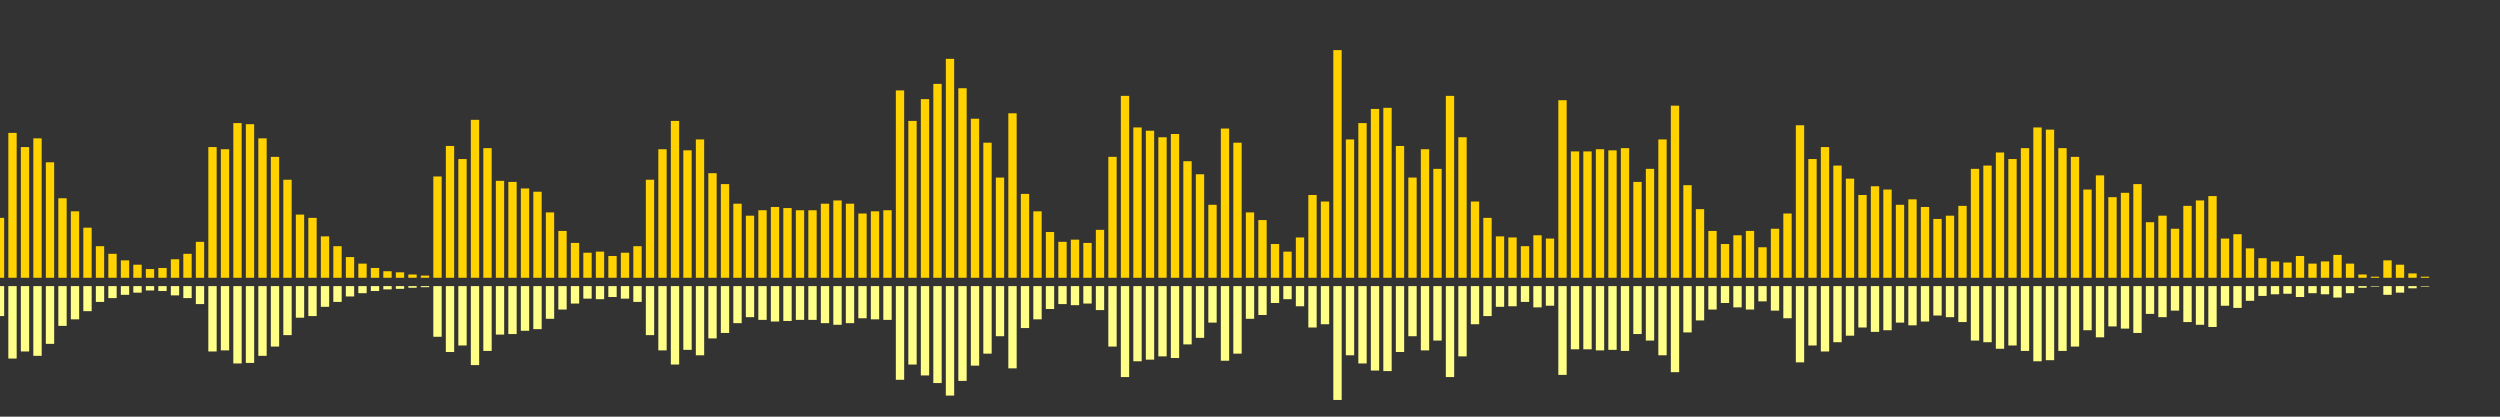 <?xml version="1.0" encoding="UTF-8"?>
<svg version="1.1" width="600" height="100" xmlns="http://www.w3.org/2000/svg">
  <rect width="100%" height="100%" fill="#333333" stroke="none"/>
  <line x1="0" y1="66.667" x2="0" y2="52.288" stroke="#ffd200" stroke-width="2"/>
  <line x1="0" y1="68.667" x2="0" y2="75.856" stroke="#ff8" stroke-width="2"/>
  <line x1="3" y1="66.667" x2="3" y2="31.895" stroke="#ffd200" stroke-width="2"/>
  <line x1="3" y1="68.667" x2="3" y2="86.052" stroke="#ff8" stroke-width="2"/>
  <line x1="6" y1="66.667" x2="6" y2="35.294" stroke="#ffd200" stroke-width="2"/>
  <line x1="6" y1="68.667" x2="6" y2="84.353" stroke="#ff8" stroke-width="2"/>
  <line x1="9" y1="66.667" x2="9" y2="33.203" stroke="#ffd200" stroke-width="2"/>
  <line x1="9" y1="68.667" x2="9" y2="85.399" stroke="#ff8" stroke-width="2"/>
  <line x1="12" y1="66.667" x2="12" y2="38.954" stroke="#ffd200" stroke-width="2"/>
  <line x1="12" y1="68.667" x2="12" y2="82.523" stroke="#ff8" stroke-width="2"/>
  <line x1="15" y1="66.667" x2="15" y2="47.582" stroke="#ffd200" stroke-width="2"/>
  <line x1="15" y1="68.667" x2="15" y2="78.209" stroke="#ff8" stroke-width="2"/>
  <line x1="18" y1="66.667" x2="18" y2="50.719" stroke="#ffd200" stroke-width="2"/>
  <line x1="18" y1="68.667" x2="18" y2="76.641" stroke="#ff8" stroke-width="2"/>
  <line x1="21" y1="66.667" x2="21" y2="54.641" stroke="#ffd200" stroke-width="2"/>
  <line x1="21" y1="68.667" x2="21" y2="74.68" stroke="#ff8" stroke-width="2"/>
  <line x1="24" y1="66.667" x2="24" y2="59.085" stroke="#ffd200" stroke-width="2"/>
  <line x1="24" y1="68.667" x2="24" y2="72.458" stroke="#ff8" stroke-width="2"/>
  <line x1="27" y1="66.667" x2="27" y2="60.915" stroke="#ffd200" stroke-width="2"/>
  <line x1="27" y1="68.667" x2="27" y2="71.542" stroke="#ff8" stroke-width="2"/>
  <line x1="30" y1="66.667" x2="30" y2="62.484" stroke="#ffd200" stroke-width="2"/>
  <line x1="30" y1="68.667" x2="30" y2="70.758" stroke="#ff8" stroke-width="2"/>
  <line x1="33" y1="66.667" x2="33" y2="63.529" stroke="#ffd200" stroke-width="2"/>
  <line x1="33" y1="68.667" x2="33" y2="70.235" stroke="#ff8" stroke-width="2"/>
  <line x1="36" y1="66.667" x2="36" y2="64.575" stroke="#ffd200" stroke-width="2"/>
  <line x1="36" y1="68.667" x2="36" y2="69.712" stroke="#ff8" stroke-width="2"/>
  <line x1="39" y1="66.667" x2="39" y2="64.314" stroke="#ffd200" stroke-width="2"/>
  <line x1="39" y1="68.667" x2="39" y2="69.843" stroke="#ff8" stroke-width="2"/>
  <line x1="42" y1="66.667" x2="42" y2="62.222" stroke="#ffd200" stroke-width="2"/>
  <line x1="42" y1="68.667" x2="42" y2="70.889" stroke="#ff8" stroke-width="2"/>
  <line x1="45" y1="66.667" x2="45" y2="60.915" stroke="#ffd200" stroke-width="2"/>
  <line x1="45" y1="68.667" x2="45" y2="71.542" stroke="#ff8" stroke-width="2"/>
  <line x1="48" y1="66.667" x2="48" y2="58.039" stroke="#ffd200" stroke-width="2"/>
  <line x1="48" y1="68.667" x2="48" y2="72.98" stroke="#ff8" stroke-width="2"/>
  <line x1="51" y1="66.667" x2="51" y2="35.294" stroke="#ffd200" stroke-width="2"/>
  <line x1="51" y1="68.667" x2="51" y2="84.353" stroke="#ff8" stroke-width="2"/>
  <line x1="54" y1="66.667" x2="54" y2="35.817" stroke="#ffd200" stroke-width="2"/>
  <line x1="54" y1="68.667" x2="54" y2="84.092" stroke="#ff8" stroke-width="2"/>
  <line x1="57" y1="66.667" x2="57" y2="29.542" stroke="#ffd200" stroke-width="2"/>
  <line x1="57" y1="68.667" x2="57" y2="87.229" stroke="#ff8" stroke-width="2"/>
  <line x1="60" y1="66.667" x2="60" y2="29.804" stroke="#ffd200" stroke-width="2"/>
  <line x1="60" y1="68.667" x2="60" y2="87.098" stroke="#ff8" stroke-width="2"/>
  <line x1="63" y1="66.667" x2="63" y2="33.203" stroke="#ffd200" stroke-width="2"/>
  <line x1="63" y1="68.667" x2="63" y2="85.399" stroke="#ff8" stroke-width="2"/>
  <line x1="66" y1="66.667" x2="66" y2="37.647" stroke="#ffd200" stroke-width="2"/>
  <line x1="66" y1="68.667" x2="66" y2="83.176" stroke="#ff8" stroke-width="2"/>
  <line x1="69" y1="66.667" x2="69" y2="43.137" stroke="#ffd200" stroke-width="2"/>
  <line x1="69" y1="68.667" x2="69" y2="80.431" stroke="#ff8" stroke-width="2"/>
  <line x1="72" y1="66.667" x2="72" y2="51.503" stroke="#ffd200" stroke-width="2"/>
  <line x1="72" y1="68.667" x2="72" y2="76.248" stroke="#ff8" stroke-width="2"/>
  <line x1="75" y1="66.667" x2="75" y2="52.288" stroke="#ffd200" stroke-width="2"/>
  <line x1="75" y1="68.667" x2="75" y2="75.856" stroke="#ff8" stroke-width="2"/>
  <line x1="78" y1="66.667" x2="78" y2="56.732" stroke="#ffd200" stroke-width="2"/>
  <line x1="78" y1="68.667" x2="78" y2="73.634" stroke="#ff8" stroke-width="2"/>
  <line x1="81" y1="66.667" x2="81" y2="59.085" stroke="#ffd200" stroke-width="2"/>
  <line x1="81" y1="68.667" x2="81" y2="72.458" stroke="#ff8" stroke-width="2"/>
  <line x1="84" y1="66.667" x2="84" y2="61.699" stroke="#ffd200" stroke-width="2"/>
  <line x1="84" y1="68.667" x2="84" y2="71.15" stroke="#ff8" stroke-width="2"/>
  <line x1="87" y1="66.667" x2="87" y2="63.268" stroke="#ffd200" stroke-width="2"/>
  <line x1="87" y1="68.667" x2="87" y2="70.366" stroke="#ff8" stroke-width="2"/>
  <line x1="90" y1="66.667" x2="90" y2="64.314" stroke="#ffd200" stroke-width="2"/>
  <line x1="90" y1="68.667" x2="90" y2="69.843" stroke="#ff8" stroke-width="2"/>
  <line x1="93" y1="66.667" x2="93" y2="65.098" stroke="#ffd200" stroke-width="2"/>
  <line x1="93" y1="68.667" x2="93" y2="69.451" stroke="#ff8" stroke-width="2"/>
  <line x1="96" y1="66.667" x2="96" y2="65.359" stroke="#ffd200" stroke-width="2"/>
  <line x1="96" y1="68.667" x2="96" y2="69.32" stroke="#ff8" stroke-width="2"/>
  <line x1="99" y1="66.667" x2="99" y2="65.882" stroke="#ffd200" stroke-width="2"/>
  <line x1="99" y1="68.667" x2="99" y2="69.059" stroke="#ff8" stroke-width="2"/>
  <line x1="102" y1="66.667" x2="102" y2="66.144" stroke="#ffd200" stroke-width="2"/>
  <line x1="102" y1="68.667" x2="102" y2="68.928" stroke="#ff8" stroke-width="2"/>
  <line x1="105" y1="66.667" x2="105" y2="42.353" stroke="#ffd200" stroke-width="2"/>
  <line x1="105" y1="68.667" x2="105" y2="80.824" stroke="#ff8" stroke-width="2"/>
  <line x1="108" y1="66.667" x2="108" y2="35.033" stroke="#ffd200" stroke-width="2"/>
  <line x1="108" y1="68.667" x2="108" y2="84.484" stroke="#ff8" stroke-width="2"/>
  <line x1="111" y1="66.667" x2="111" y2="38.17" stroke="#ffd200" stroke-width="2"/>
  <line x1="111" y1="68.667" x2="111" y2="82.915" stroke="#ff8" stroke-width="2"/>
  <line x1="114" y1="66.667" x2="114" y2="28.758" stroke="#ffd200" stroke-width="2"/>
  <line x1="114" y1="68.667" x2="114" y2="87.621" stroke="#ff8" stroke-width="2"/>
  <line x1="117" y1="66.667" x2="117" y2="35.556" stroke="#ffd200" stroke-width="2"/>
  <line x1="117" y1="68.667" x2="117" y2="84.222" stroke="#ff8" stroke-width="2"/>
  <line x1="120" y1="66.667" x2="120" y2="43.399" stroke="#ffd200" stroke-width="2"/>
  <line x1="120" y1="68.667" x2="120" y2="80.301" stroke="#ff8" stroke-width="2"/>
  <line x1="123" y1="66.667" x2="123" y2="43.66" stroke="#ffd200" stroke-width="2"/>
  <line x1="123" y1="68.667" x2="123" y2="80.17" stroke="#ff8" stroke-width="2"/>
  <line x1="126" y1="66.667" x2="126" y2="45.229" stroke="#ffd200" stroke-width="2"/>
  <line x1="126" y1="68.667" x2="126" y2="79.386" stroke="#ff8" stroke-width="2"/>
  <line x1="129" y1="66.667" x2="129" y2="46.013" stroke="#ffd200" stroke-width="2"/>
  <line x1="129" y1="68.667" x2="129" y2="78.993" stroke="#ff8" stroke-width="2"/>
  <line x1="132" y1="66.667" x2="132" y2="50.98" stroke="#ffd200" stroke-width="2"/>
  <line x1="132" y1="68.667" x2="132" y2="76.51" stroke="#ff8" stroke-width="2"/>
  <line x1="135" y1="66.667" x2="135" y2="55.425" stroke="#ffd200" stroke-width="2"/>
  <line x1="135" y1="68.667" x2="135" y2="74.288" stroke="#ff8" stroke-width="2"/>
  <line x1="138" y1="66.667" x2="138" y2="58.301" stroke="#ffd200" stroke-width="2"/>
  <line x1="138" y1="68.667" x2="138" y2="72.85" stroke="#ff8" stroke-width="2"/>
  <line x1="141" y1="66.667" x2="141" y2="60.654" stroke="#ffd200" stroke-width="2"/>
  <line x1="141" y1="68.667" x2="141" y2="71.673" stroke="#ff8" stroke-width="2"/>
  <line x1="144" y1="66.667" x2="144" y2="60.392" stroke="#ffd200" stroke-width="2"/>
  <line x1="144" y1="68.667" x2="144" y2="71.804" stroke="#ff8" stroke-width="2"/>
  <line x1="147" y1="66.667" x2="147" y2="61.438" stroke="#ffd200" stroke-width="2"/>
  <line x1="147" y1="68.667" x2="147" y2="71.281" stroke="#ff8" stroke-width="2"/>
  <line x1="150" y1="66.667" x2="150" y2="60.654" stroke="#ffd200" stroke-width="2"/>
  <line x1="150" y1="68.667" x2="150" y2="71.673" stroke="#ff8" stroke-width="2"/>
  <line x1="153" y1="66.667" x2="153" y2="59.085" stroke="#ffd200" stroke-width="2"/>
  <line x1="153" y1="68.667" x2="153" y2="72.458" stroke="#ff8" stroke-width="2"/>
  <line x1="156" y1="66.667" x2="156" y2="43.137" stroke="#ffd200" stroke-width="2"/>
  <line x1="156" y1="68.667" x2="156" y2="80.431" stroke="#ff8" stroke-width="2"/>
  <line x1="159" y1="66.667" x2="159" y2="35.817" stroke="#ffd200" stroke-width="2"/>
  <line x1="159" y1="68.667" x2="159" y2="84.092" stroke="#ff8" stroke-width="2"/>
  <line x1="162" y1="66.667" x2="162" y2="29.02" stroke="#ffd200" stroke-width="2"/>
  <line x1="162" y1="68.667" x2="162" y2="87.49" stroke="#ff8" stroke-width="2"/>
  <line x1="165" y1="66.667" x2="165" y2="36.078" stroke="#ffd200" stroke-width="2"/>
  <line x1="165" y1="68.667" x2="165" y2="83.961" stroke="#ff8" stroke-width="2"/>
  <line x1="168" y1="66.667" x2="168" y2="33.464" stroke="#ffd200" stroke-width="2"/>
  <line x1="168" y1="68.667" x2="168" y2="85.268" stroke="#ff8" stroke-width="2"/>
  <line x1="171" y1="66.667" x2="171" y2="41.569" stroke="#ffd200" stroke-width="2"/>
  <line x1="171" y1="68.667" x2="171" y2="81.216" stroke="#ff8" stroke-width="2"/>
  <line x1="174" y1="66.667" x2="174" y2="44.183" stroke="#ffd200" stroke-width="2"/>
  <line x1="174" y1="68.667" x2="174" y2="79.908" stroke="#ff8" stroke-width="2"/>
  <line x1="177" y1="66.667" x2="177" y2="48.889" stroke="#ffd200" stroke-width="2"/>
  <line x1="177" y1="68.667" x2="177" y2="77.556" stroke="#ff8" stroke-width="2"/>
  <line x1="180" y1="66.667" x2="180" y2="51.765" stroke="#ffd200" stroke-width="2"/>
  <line x1="180" y1="68.667" x2="180" y2="76.118" stroke="#ff8" stroke-width="2"/>
  <line x1="183" y1="66.667" x2="183" y2="50.458" stroke="#ffd200" stroke-width="2"/>
  <line x1="183" y1="68.667" x2="183" y2="76.771" stroke="#ff8" stroke-width="2"/>
  <line x1="186" y1="66.667" x2="186" y2="49.673" stroke="#ffd200" stroke-width="2"/>
  <line x1="186" y1="68.667" x2="186" y2="77.163" stroke="#ff8" stroke-width="2"/>
  <line x1="189" y1="66.667" x2="189" y2="49.935" stroke="#ffd200" stroke-width="2"/>
  <line x1="189" y1="68.667" x2="189" y2="77.033" stroke="#ff8" stroke-width="2"/>
  <line x1="192" y1="66.667" x2="192" y2="50.458" stroke="#ffd200" stroke-width="2"/>
  <line x1="192" y1="68.667" x2="192" y2="76.771" stroke="#ff8" stroke-width="2"/>
  <line x1="195" y1="66.667" x2="195" y2="50.458" stroke="#ffd200" stroke-width="2"/>
  <line x1="195" y1="68.667" x2="195" y2="76.771" stroke="#ff8" stroke-width="2"/>
  <line x1="198" y1="66.667" x2="198" y2="48.889" stroke="#ffd200" stroke-width="2"/>
  <line x1="198" y1="68.667" x2="198" y2="77.556" stroke="#ff8" stroke-width="2"/>
  <line x1="201" y1="66.667" x2="201" y2="48.105" stroke="#ffd200" stroke-width="2"/>
  <line x1="201" y1="68.667" x2="201" y2="77.948" stroke="#ff8" stroke-width="2"/>
  <line x1="204" y1="66.667" x2="204" y2="48.889" stroke="#ffd200" stroke-width="2"/>
  <line x1="204" y1="68.667" x2="204" y2="77.556" stroke="#ff8" stroke-width="2"/>
  <line x1="207" y1="66.667" x2="207" y2="51.242" stroke="#ffd200" stroke-width="2"/>
  <line x1="207" y1="68.667" x2="207" y2="76.379" stroke="#ff8" stroke-width="2"/>
  <line x1="210" y1="66.667" x2="210" y2="50.719" stroke="#ffd200" stroke-width="2"/>
  <line x1="210" y1="68.667" x2="210" y2="76.641" stroke="#ff8" stroke-width="2"/>
  <line x1="213" y1="66.667" x2="213" y2="50.458" stroke="#ffd200" stroke-width="2"/>
  <line x1="213" y1="68.667" x2="213" y2="76.771" stroke="#ff8" stroke-width="2"/>
  <line x1="216" y1="66.667" x2="216" y2="21.699" stroke="#ffd200" stroke-width="2"/>
  <line x1="216" y1="68.667" x2="216" y2="91.15" stroke="#ff8" stroke-width="2"/>
  <line x1="219" y1="66.667" x2="219" y2="29.02" stroke="#ffd200" stroke-width="2"/>
  <line x1="219" y1="68.667" x2="219" y2="87.49" stroke="#ff8" stroke-width="2"/>
  <line x1="222" y1="66.667" x2="222" y2="23.791" stroke="#ffd200" stroke-width="2"/>
  <line x1="222" y1="68.667" x2="222" y2="90.105" stroke="#ff8" stroke-width="2"/>
  <line x1="225" y1="66.667" x2="225" y2="20.131" stroke="#ffd200" stroke-width="2"/>
  <line x1="225" y1="68.667" x2="225" y2="91.935" stroke="#ff8" stroke-width="2"/>
  <line x1="228" y1="66.667" x2="228" y2="14.118" stroke="#ffd200" stroke-width="2"/>
  <line x1="228" y1="68.667" x2="228" y2="94.941" stroke="#ff8" stroke-width="2"/>
  <line x1="231" y1="66.667" x2="231" y2="21.176" stroke="#ffd200" stroke-width="2"/>
  <line x1="231" y1="68.667" x2="231" y2="91.412" stroke="#ff8" stroke-width="2"/>
  <line x1="234" y1="66.667" x2="234" y2="28.497" stroke="#ffd200" stroke-width="2"/>
  <line x1="234" y1="68.667" x2="234" y2="87.752" stroke="#ff8" stroke-width="2"/>
  <line x1="237" y1="66.667" x2="237" y2="34.248" stroke="#ffd200" stroke-width="2"/>
  <line x1="237" y1="68.667" x2="237" y2="84.876" stroke="#ff8" stroke-width="2"/>
  <line x1="240" y1="66.667" x2="240" y2="42.614" stroke="#ffd200" stroke-width="2"/>
  <line x1="240" y1="68.667" x2="240" y2="80.693" stroke="#ff8" stroke-width="2"/>
  <line x1="243" y1="66.667" x2="243" y2="27.19" stroke="#ffd200" stroke-width="2"/>
  <line x1="243" y1="68.667" x2="243" y2="88.405" stroke="#ff8" stroke-width="2"/>
  <line x1="246" y1="66.667" x2="246" y2="46.536" stroke="#ffd200" stroke-width="2"/>
  <line x1="246" y1="68.667" x2="246" y2="78.732" stroke="#ff8" stroke-width="2"/>
  <line x1="249" y1="66.667" x2="249" y2="50.719" stroke="#ffd200" stroke-width="2"/>
  <line x1="249" y1="68.667" x2="249" y2="76.641" stroke="#ff8" stroke-width="2"/>
  <line x1="252" y1="66.667" x2="252" y2="55.686" stroke="#ffd200" stroke-width="2"/>
  <line x1="252" y1="68.667" x2="252" y2="74.157" stroke="#ff8" stroke-width="2"/>
  <line x1="255" y1="66.667" x2="255" y2="58.039" stroke="#ffd200" stroke-width="2"/>
  <line x1="255" y1="68.667" x2="255" y2="72.98" stroke="#ff8" stroke-width="2"/>
  <line x1="258" y1="66.667" x2="258" y2="57.516" stroke="#ffd200" stroke-width="2"/>
  <line x1="258" y1="68.667" x2="258" y2="73.242" stroke="#ff8" stroke-width="2"/>
  <line x1="261" y1="66.667" x2="261" y2="58.301" stroke="#ffd200" stroke-width="2"/>
  <line x1="261" y1="68.667" x2="261" y2="72.85" stroke="#ff8" stroke-width="2"/>
  <line x1="264" y1="66.667" x2="264" y2="55.163" stroke="#ffd200" stroke-width="2"/>
  <line x1="264" y1="68.667" x2="264" y2="74.418" stroke="#ff8" stroke-width="2"/>
  <line x1="267" y1="66.667" x2="267" y2="37.647" stroke="#ffd200" stroke-width="2"/>
  <line x1="267" y1="68.667" x2="267" y2="83.176" stroke="#ff8" stroke-width="2"/>
  <line x1="270" y1="66.667" x2="270" y2="23.007" stroke="#ffd200" stroke-width="2"/>
  <line x1="270" y1="68.667" x2="270" y2="90.497" stroke="#ff8" stroke-width="2"/>
  <line x1="273" y1="66.667" x2="273" y2="30.588" stroke="#ffd200" stroke-width="2"/>
  <line x1="273" y1="68.667" x2="273" y2="86.706" stroke="#ff8" stroke-width="2"/>
  <line x1="276" y1="66.667" x2="276" y2="31.373" stroke="#ffd200" stroke-width="2"/>
  <line x1="276" y1="68.667" x2="276" y2="86.314" stroke="#ff8" stroke-width="2"/>
  <line x1="279" y1="66.667" x2="279" y2="32.941" stroke="#ffd200" stroke-width="2"/>
  <line x1="279" y1="68.667" x2="279" y2="85.529" stroke="#ff8" stroke-width="2"/>
  <line x1="282" y1="66.667" x2="282" y2="32.157" stroke="#ffd200" stroke-width="2"/>
  <line x1="282" y1="68.667" x2="282" y2="85.922" stroke="#ff8" stroke-width="2"/>
  <line x1="285" y1="66.667" x2="285" y2="38.693" stroke="#ffd200" stroke-width="2"/>
  <line x1="285" y1="68.667" x2="285" y2="82.654" stroke="#ff8" stroke-width="2"/>
  <line x1="288" y1="66.667" x2="288" y2="41.83" stroke="#ffd200" stroke-width="2"/>
  <line x1="288" y1="68.667" x2="288" y2="81.085" stroke="#ff8" stroke-width="2"/>
  <line x1="291" y1="66.667" x2="291" y2="49.15" stroke="#ffd200" stroke-width="2"/>
  <line x1="291" y1="68.667" x2="291" y2="77.425" stroke="#ff8" stroke-width="2"/>
  <line x1="294" y1="66.667" x2="294" y2="30.85" stroke="#ffd200" stroke-width="2"/>
  <line x1="294" y1="68.667" x2="294" y2="86.575" stroke="#ff8" stroke-width="2"/>
  <line x1="297" y1="66.667" x2="297" y2="34.248" stroke="#ffd200" stroke-width="2"/>
  <line x1="297" y1="68.667" x2="297" y2="84.876" stroke="#ff8" stroke-width="2"/>
  <line x1="300" y1="66.667" x2="300" y2="50.98" stroke="#ffd200" stroke-width="2"/>
  <line x1="300" y1="68.667" x2="300" y2="76.51" stroke="#ff8" stroke-width="2"/>
  <line x1="303" y1="66.667" x2="303" y2="52.81" stroke="#ffd200" stroke-width="2"/>
  <line x1="303" y1="68.667" x2="303" y2="75.595" stroke="#ff8" stroke-width="2"/>
  <line x1="306" y1="66.667" x2="306" y2="58.562" stroke="#ffd200" stroke-width="2"/>
  <line x1="306" y1="68.667" x2="306" y2="72.719" stroke="#ff8" stroke-width="2"/>
  <line x1="309" y1="66.667" x2="309" y2="60.392" stroke="#ffd200" stroke-width="2"/>
  <line x1="309" y1="68.667" x2="309" y2="71.804" stroke="#ff8" stroke-width="2"/>
  <line x1="312" y1="66.667" x2="312" y2="56.993" stroke="#ffd200" stroke-width="2"/>
  <line x1="312" y1="68.667" x2="312" y2="73.503" stroke="#ff8" stroke-width="2"/>
  <line x1="315" y1="66.667" x2="315" y2="46.797" stroke="#ffd200" stroke-width="2"/>
  <line x1="315" y1="68.667" x2="315" y2="78.601" stroke="#ff8" stroke-width="2"/>
  <line x1="318" y1="66.667" x2="318" y2="48.366" stroke="#ffd200" stroke-width="2"/>
  <line x1="318" y1="68.667" x2="318" y2="77.817" stroke="#ff8" stroke-width="2"/>
  <line x1="321" y1="66.667" x2="321" y2="12.026" stroke="#ffd200" stroke-width="2"/>
  <line x1="321" y1="68.667" x2="321" y2="95.987" stroke="#ff8" stroke-width="2"/>
  <line x1="324" y1="66.667" x2="324" y2="33.464" stroke="#ffd200" stroke-width="2"/>
  <line x1="324" y1="68.667" x2="324" y2="85.268" stroke="#ff8" stroke-width="2"/>
  <line x1="327" y1="66.667" x2="327" y2="29.542" stroke="#ffd200" stroke-width="2"/>
  <line x1="327" y1="68.667" x2="327" y2="87.229" stroke="#ff8" stroke-width="2"/>
  <line x1="330" y1="66.667" x2="330" y2="26.144" stroke="#ffd200" stroke-width="2"/>
  <line x1="330" y1="68.667" x2="330" y2="88.928" stroke="#ff8" stroke-width="2"/>
  <line x1="333" y1="66.667" x2="333" y2="25.882" stroke="#ffd200" stroke-width="2"/>
  <line x1="333" y1="68.667" x2="333" y2="89.059" stroke="#ff8" stroke-width="2"/>
  <line x1="336" y1="66.667" x2="336" y2="35.033" stroke="#ffd200" stroke-width="2"/>
  <line x1="336" y1="68.667" x2="336" y2="84.484" stroke="#ff8" stroke-width="2"/>
  <line x1="339" y1="66.667" x2="339" y2="42.614" stroke="#ffd200" stroke-width="2"/>
  <line x1="339" y1="68.667" x2="339" y2="80.693" stroke="#ff8" stroke-width="2"/>
  <line x1="342" y1="66.667" x2="342" y2="35.817" stroke="#ffd200" stroke-width="2"/>
  <line x1="342" y1="68.667" x2="342" y2="84.092" stroke="#ff8" stroke-width="2"/>
  <line x1="345" y1="66.667" x2="345" y2="40.523" stroke="#ffd200" stroke-width="2"/>
  <line x1="345" y1="68.667" x2="345" y2="81.739" stroke="#ff8" stroke-width="2"/>
  <line x1="348" y1="66.667" x2="348" y2="23.007" stroke="#ffd200" stroke-width="2"/>
  <line x1="348" y1="68.667" x2="348" y2="90.497" stroke="#ff8" stroke-width="2"/>
  <line x1="351" y1="66.667" x2="351" y2="32.941" stroke="#ffd200" stroke-width="2"/>
  <line x1="351" y1="68.667" x2="351" y2="85.529" stroke="#ff8" stroke-width="2"/>
  <line x1="354" y1="66.667" x2="354" y2="48.366" stroke="#ffd200" stroke-width="2"/>
  <line x1="354" y1="68.667" x2="354" y2="77.817" stroke="#ff8" stroke-width="2"/>
  <line x1="357" y1="66.667" x2="357" y2="52.288" stroke="#ffd200" stroke-width="2"/>
  <line x1="357" y1="68.667" x2="357" y2="75.856" stroke="#ff8" stroke-width="2"/>
  <line x1="360" y1="66.667" x2="360" y2="56.732" stroke="#ffd200" stroke-width="2"/>
  <line x1="360" y1="68.667" x2="360" y2="73.634" stroke="#ff8" stroke-width="2"/>
  <line x1="363" y1="66.667" x2="363" y2="56.993" stroke="#ffd200" stroke-width="2"/>
  <line x1="363" y1="68.667" x2="363" y2="73.503" stroke="#ff8" stroke-width="2"/>
  <line x1="366" y1="66.667" x2="366" y2="59.085" stroke="#ffd200" stroke-width="2"/>
  <line x1="366" y1="68.667" x2="366" y2="72.458" stroke="#ff8" stroke-width="2"/>
  <line x1="369" y1="66.667" x2="369" y2="56.471" stroke="#ffd200" stroke-width="2"/>
  <line x1="369" y1="68.667" x2="369" y2="73.765" stroke="#ff8" stroke-width="2"/>
  <line x1="372" y1="66.667" x2="372" y2="57.255" stroke="#ffd200" stroke-width="2"/>
  <line x1="372" y1="68.667" x2="372" y2="73.373" stroke="#ff8" stroke-width="2"/>
  <line x1="375" y1="66.667" x2="375" y2="24.052" stroke="#ffd200" stroke-width="2"/>
  <line x1="375" y1="68.667" x2="375" y2="89.974" stroke="#ff8" stroke-width="2"/>
  <line x1="378" y1="66.667" x2="378" y2="36.34" stroke="#ffd200" stroke-width="2"/>
  <line x1="378" y1="68.667" x2="378" y2="83.83" stroke="#ff8" stroke-width="2"/>
  <line x1="381" y1="66.667" x2="381" y2="36.34" stroke="#ffd200" stroke-width="2"/>
  <line x1="381" y1="68.667" x2="381" y2="83.83" stroke="#ff8" stroke-width="2"/>
  <line x1="384" y1="66.667" x2="384" y2="35.817" stroke="#ffd200" stroke-width="2"/>
  <line x1="384" y1="68.667" x2="384" y2="84.092" stroke="#ff8" stroke-width="2"/>
  <line x1="387" y1="66.667" x2="387" y2="36.078" stroke="#ffd200" stroke-width="2"/>
  <line x1="387" y1="68.667" x2="387" y2="83.961" stroke="#ff8" stroke-width="2"/>
  <line x1="390" y1="66.667" x2="390" y2="35.556" stroke="#ffd200" stroke-width="2"/>
  <line x1="390" y1="68.667" x2="390" y2="84.222" stroke="#ff8" stroke-width="2"/>
  <line x1="393" y1="66.667" x2="393" y2="43.66" stroke="#ffd200" stroke-width="2"/>
  <line x1="393" y1="68.667" x2="393" y2="80.17" stroke="#ff8" stroke-width="2"/>
  <line x1="396" y1="66.667" x2="396" y2="40.523" stroke="#ffd200" stroke-width="2"/>
  <line x1="396" y1="68.667" x2="396" y2="81.739" stroke="#ff8" stroke-width="2"/>
  <line x1="399" y1="66.667" x2="399" y2="33.464" stroke="#ffd200" stroke-width="2"/>
  <line x1="399" y1="68.667" x2="399" y2="85.268" stroke="#ff8" stroke-width="2"/>
  <line x1="402" y1="66.667" x2="402" y2="25.359" stroke="#ffd200" stroke-width="2"/>
  <line x1="402" y1="68.667" x2="402" y2="89.32" stroke="#ff8" stroke-width="2"/>
  <line x1="405" y1="66.667" x2="405" y2="44.444" stroke="#ffd200" stroke-width="2"/>
  <line x1="405" y1="68.667" x2="405" y2="79.778" stroke="#ff8" stroke-width="2"/>
  <line x1="408" y1="66.667" x2="408" y2="50.196" stroke="#ffd200" stroke-width="2"/>
  <line x1="408" y1="68.667" x2="408" y2="76.902" stroke="#ff8" stroke-width="2"/>
  <line x1="411" y1="66.667" x2="411" y2="55.425" stroke="#ffd200" stroke-width="2"/>
  <line x1="411" y1="68.667" x2="411" y2="74.288" stroke="#ff8" stroke-width="2"/>
  <line x1="414" y1="66.667" x2="414" y2="58.562" stroke="#ffd200" stroke-width="2"/>
  <line x1="414" y1="68.667" x2="414" y2="72.719" stroke="#ff8" stroke-width="2"/>
  <line x1="417" y1="66.667" x2="417" y2="56.471" stroke="#ffd200" stroke-width="2"/>
  <line x1="417" y1="68.667" x2="417" y2="73.765" stroke="#ff8" stroke-width="2"/>
  <line x1="420" y1="66.667" x2="420" y2="55.425" stroke="#ffd200" stroke-width="2"/>
  <line x1="420" y1="68.667" x2="420" y2="74.288" stroke="#ff8" stroke-width="2"/>
  <line x1="423" y1="66.667" x2="423" y2="59.346" stroke="#ffd200" stroke-width="2"/>
  <line x1="423" y1="68.667" x2="423" y2="72.327" stroke="#ff8" stroke-width="2"/>
  <line x1="426" y1="66.667" x2="426" y2="54.902" stroke="#ffd200" stroke-width="2"/>
  <line x1="426" y1="68.667" x2="426" y2="74.549" stroke="#ff8" stroke-width="2"/>
  <line x1="429" y1="66.667" x2="429" y2="51.242" stroke="#ffd200" stroke-width="2"/>
  <line x1="429" y1="68.667" x2="429" y2="76.379" stroke="#ff8" stroke-width="2"/>
  <line x1="432" y1="66.667" x2="432" y2="30.065" stroke="#ffd200" stroke-width="2"/>
  <line x1="432" y1="68.667" x2="432" y2="86.967" stroke="#ff8" stroke-width="2"/>
  <line x1="435" y1="66.667" x2="435" y2="38.17" stroke="#ffd200" stroke-width="2"/>
  <line x1="435" y1="68.667" x2="435" y2="82.915" stroke="#ff8" stroke-width="2"/>
  <line x1="438" y1="66.667" x2="438" y2="35.294" stroke="#ffd200" stroke-width="2"/>
  <line x1="438" y1="68.667" x2="438" y2="84.353" stroke="#ff8" stroke-width="2"/>
  <line x1="441" y1="66.667" x2="441" y2="39.739" stroke="#ffd200" stroke-width="2"/>
  <line x1="441" y1="68.667" x2="441" y2="82.131" stroke="#ff8" stroke-width="2"/>
  <line x1="444" y1="66.667" x2="444" y2="42.876" stroke="#ffd200" stroke-width="2"/>
  <line x1="444" y1="68.667" x2="444" y2="80.562" stroke="#ff8" stroke-width="2"/>
  <line x1="447" y1="66.667" x2="447" y2="46.797" stroke="#ffd200" stroke-width="2"/>
  <line x1="447" y1="68.667" x2="447" y2="78.601" stroke="#ff8" stroke-width="2"/>
  <line x1="450" y1="66.667" x2="450" y2="44.706" stroke="#ffd200" stroke-width="2"/>
  <line x1="450" y1="68.667" x2="450" y2="79.647" stroke="#ff8" stroke-width="2"/>
  <line x1="453" y1="66.667" x2="453" y2="45.49" stroke="#ffd200" stroke-width="2"/>
  <line x1="453" y1="68.667" x2="453" y2="79.255" stroke="#ff8" stroke-width="2"/>
  <line x1="456" y1="66.667" x2="456" y2="49.15" stroke="#ffd200" stroke-width="2"/>
  <line x1="456" y1="68.667" x2="456" y2="77.425" stroke="#ff8" stroke-width="2"/>
  <line x1="459" y1="66.667" x2="459" y2="47.843" stroke="#ffd200" stroke-width="2"/>
  <line x1="459" y1="68.667" x2="459" y2="78.078" stroke="#ff8" stroke-width="2"/>
  <line x1="462" y1="66.667" x2="462" y2="49.673" stroke="#ffd200" stroke-width="2"/>
  <line x1="462" y1="68.667" x2="462" y2="77.163" stroke="#ff8" stroke-width="2"/>
  <line x1="465" y1="66.667" x2="465" y2="52.549" stroke="#ffd200" stroke-width="2"/>
  <line x1="465" y1="68.667" x2="465" y2="75.725" stroke="#ff8" stroke-width="2"/>
  <line x1="468" y1="66.667" x2="468" y2="51.765" stroke="#ffd200" stroke-width="2"/>
  <line x1="468" y1="68.667" x2="468" y2="76.118" stroke="#ff8" stroke-width="2"/>
  <line x1="471" y1="66.667" x2="471" y2="49.412" stroke="#ffd200" stroke-width="2"/>
  <line x1="471" y1="68.667" x2="471" y2="77.294" stroke="#ff8" stroke-width="2"/>
  <line x1="474" y1="66.667" x2="474" y2="40.523" stroke="#ffd200" stroke-width="2"/>
  <line x1="474" y1="68.667" x2="474" y2="81.739" stroke="#ff8" stroke-width="2"/>
  <line x1="477" y1="66.667" x2="477" y2="39.739" stroke="#ffd200" stroke-width="2"/>
  <line x1="477" y1="68.667" x2="477" y2="82.131" stroke="#ff8" stroke-width="2"/>
  <line x1="480" y1="66.667" x2="480" y2="36.601" stroke="#ffd200" stroke-width="2"/>
  <line x1="480" y1="68.667" x2="480" y2="83.699" stroke="#ff8" stroke-width="2"/>
  <line x1="483" y1="66.667" x2="483" y2="38.17" stroke="#ffd200" stroke-width="2"/>
  <line x1="483" y1="68.667" x2="483" y2="82.915" stroke="#ff8" stroke-width="2"/>
  <line x1="486" y1="66.667" x2="486" y2="35.556" stroke="#ffd200" stroke-width="2"/>
  <line x1="486" y1="68.667" x2="486" y2="84.222" stroke="#ff8" stroke-width="2"/>
  <line x1="489" y1="66.667" x2="489" y2="30.588" stroke="#ffd200" stroke-width="2"/>
  <line x1="489" y1="68.667" x2="489" y2="86.706" stroke="#ff8" stroke-width="2"/>
  <line x1="492" y1="66.667" x2="492" y2="31.111" stroke="#ffd200" stroke-width="2"/>
  <line x1="492" y1="68.667" x2="492" y2="86.444" stroke="#ff8" stroke-width="2"/>
  <line x1="495" y1="66.667" x2="495" y2="35.556" stroke="#ffd200" stroke-width="2"/>
  <line x1="495" y1="68.667" x2="495" y2="84.222" stroke="#ff8" stroke-width="2"/>
  <line x1="498" y1="66.667" x2="498" y2="37.647" stroke="#ffd200" stroke-width="2"/>
  <line x1="498" y1="68.667" x2="498" y2="83.176" stroke="#ff8" stroke-width="2"/>
  <line x1="501" y1="66.667" x2="501" y2="45.49" stroke="#ffd200" stroke-width="2"/>
  <line x1="501" y1="68.667" x2="501" y2="79.255" stroke="#ff8" stroke-width="2"/>
  <line x1="504" y1="66.667" x2="504" y2="42.092" stroke="#ffd200" stroke-width="2"/>
  <line x1="504" y1="68.667" x2="504" y2="80.954" stroke="#ff8" stroke-width="2"/>
  <line x1="507" y1="66.667" x2="507" y2="47.32" stroke="#ffd200" stroke-width="2"/>
  <line x1="507" y1="68.667" x2="507" y2="78.34" stroke="#ff8" stroke-width="2"/>
  <line x1="510" y1="66.667" x2="510" y2="46.275" stroke="#ffd200" stroke-width="2"/>
  <line x1="510" y1="68.667" x2="510" y2="78.863" stroke="#ff8" stroke-width="2"/>
  <line x1="513" y1="66.667" x2="513" y2="44.183" stroke="#ffd200" stroke-width="2"/>
  <line x1="513" y1="68.667" x2="513" y2="79.908" stroke="#ff8" stroke-width="2"/>
  <line x1="516" y1="66.667" x2="516" y2="53.333" stroke="#ffd200" stroke-width="2"/>
  <line x1="516" y1="68.667" x2="516" y2="75.333" stroke="#ff8" stroke-width="2"/>
  <line x1="519" y1="66.667" x2="519" y2="51.765" stroke="#ffd200" stroke-width="2"/>
  <line x1="519" y1="68.667" x2="519" y2="76.118" stroke="#ff8" stroke-width="2"/>
  <line x1="522" y1="66.667" x2="522" y2="54.902" stroke="#ffd200" stroke-width="2"/>
  <line x1="522" y1="68.667" x2="522" y2="74.549" stroke="#ff8" stroke-width="2"/>
  <line x1="525" y1="66.667" x2="525" y2="49.412" stroke="#ffd200" stroke-width="2"/>
  <line x1="525" y1="68.667" x2="525" y2="77.294" stroke="#ff8" stroke-width="2"/>
  <line x1="528" y1="66.667" x2="528" y2="48.105" stroke="#ffd200" stroke-width="2"/>
  <line x1="528" y1="68.667" x2="528" y2="77.948" stroke="#ff8" stroke-width="2"/>
  <line x1="531" y1="66.667" x2="531" y2="47.059" stroke="#ffd200" stroke-width="2"/>
  <line x1="531" y1="68.667" x2="531" y2="78.471" stroke="#ff8" stroke-width="2"/>
  <line x1="534" y1="66.667" x2="534" y2="57.255" stroke="#ffd200" stroke-width="2"/>
  <line x1="534" y1="68.667" x2="534" y2="73.373" stroke="#ff8" stroke-width="2"/>
  <line x1="537" y1="66.667" x2="537" y2="56.209" stroke="#ffd200" stroke-width="2"/>
  <line x1="537" y1="68.667" x2="537" y2="73.895" stroke="#ff8" stroke-width="2"/>
  <line x1="540" y1="66.667" x2="540" y2="59.608" stroke="#ffd200" stroke-width="2"/>
  <line x1="540" y1="68.667" x2="540" y2="72.196" stroke="#ff8" stroke-width="2"/>
  <line x1="543" y1="66.667" x2="543" y2="61.961" stroke="#ffd200" stroke-width="2"/>
  <line x1="543" y1="68.667" x2="543" y2="71.02" stroke="#ff8" stroke-width="2"/>
  <line x1="546" y1="66.667" x2="546" y2="62.745" stroke="#ffd200" stroke-width="2"/>
  <line x1="546" y1="68.667" x2="546" y2="70.627" stroke="#ff8" stroke-width="2"/>
  <line x1="549" y1="66.667" x2="549" y2="63.007" stroke="#ffd200" stroke-width="2"/>
  <line x1="549" y1="68.667" x2="549" y2="70.497" stroke="#ff8" stroke-width="2"/>
  <line x1="552" y1="66.667" x2="552" y2="61.438" stroke="#ffd200" stroke-width="2"/>
  <line x1="552" y1="68.667" x2="552" y2="71.281" stroke="#ff8" stroke-width="2"/>
  <line x1="555" y1="66.667" x2="555" y2="63.268" stroke="#ffd200" stroke-width="2"/>
  <line x1="555" y1="68.667" x2="555" y2="70.366" stroke="#ff8" stroke-width="2"/>
  <line x1="558" y1="66.667" x2="558" y2="62.745" stroke="#ffd200" stroke-width="2"/>
  <line x1="558" y1="68.667" x2="558" y2="70.627" stroke="#ff8" stroke-width="2"/>
  <line x1="561" y1="66.667" x2="561" y2="61.176" stroke="#ffd200" stroke-width="2"/>
  <line x1="561" y1="68.667" x2="561" y2="71.412" stroke="#ff8" stroke-width="2"/>
  <line x1="564" y1="66.667" x2="564" y2="63.268" stroke="#ffd200" stroke-width="2"/>
  <line x1="564" y1="68.667" x2="564" y2="70.366" stroke="#ff8" stroke-width="2"/>
  <line x1="567" y1="66.667" x2="567" y2="65.882" stroke="#ffd200" stroke-width="2"/>
  <line x1="567" y1="68.667" x2="567" y2="69.059" stroke="#ff8" stroke-width="2"/>
  <line x1="570" y1="66.667" x2="570" y2="66.405" stroke="#ffd200" stroke-width="2"/>
  <line x1="570" y1="68.667" x2="570" y2="68.797" stroke="#ff8" stroke-width="2"/>
  <line x1="573" y1="66.667" x2="573" y2="62.484" stroke="#ffd200" stroke-width="2"/>
  <line x1="573" y1="68.667" x2="573" y2="70.758" stroke="#ff8" stroke-width="2"/>
  <line x1="576" y1="66.667" x2="576" y2="63.529" stroke="#ffd200" stroke-width="2"/>
  <line x1="576" y1="68.667" x2="576" y2="70.235" stroke="#ff8" stroke-width="2"/>
  <line x1="579" y1="66.667" x2="579" y2="65.621" stroke="#ffd200" stroke-width="2"/>
  <line x1="579" y1="68.667" x2="579" y2="69.19" stroke="#ff8" stroke-width="2"/>
  <line x1="582" y1="66.667" x2="582" y2="66.405" stroke="#ffd200" stroke-width="2"/>
  <line x1="582" y1="68.667" x2="582" y2="68.797" stroke="#ff8" stroke-width="2"/>
  <line x1="585" y1="66.667" x2="585" y2="66.667" stroke="#ffd200" stroke-width="2"/>
  <line x1="585" y1="68.667" x2="585" y2="68.667" stroke="#ff8" stroke-width="2"/>
  <line x1="588" y1="66.667" x2="588" y2="66.667" stroke="#ffd200" stroke-width="2"/>
  <line x1="588" y1="68.667" x2="588" y2="68.667" stroke="#ff8" stroke-width="2"/>
  <line x1="591" y1="66.667" x2="591" y2="66.667" stroke="#ffd200" stroke-width="2"/>
  <line x1="591" y1="68.667" x2="591" y2="68.667" stroke="#ff8" stroke-width="2"/>
  <line x1="594" y1="66.667" x2="594" y2="66.667" stroke="#ffd200" stroke-width="2"/>
  <line x1="594" y1="68.667" x2="594" y2="68.667" stroke="#ff8" stroke-width="2"/>
  <line x1="597" y1="66.667" x2="597" y2="66.667" stroke="#ffd200" stroke-width="2"/>
  <line x1="597" y1="68.667" x2="597" y2="68.667" stroke="#ff8" stroke-width="2"/>
</svg>
